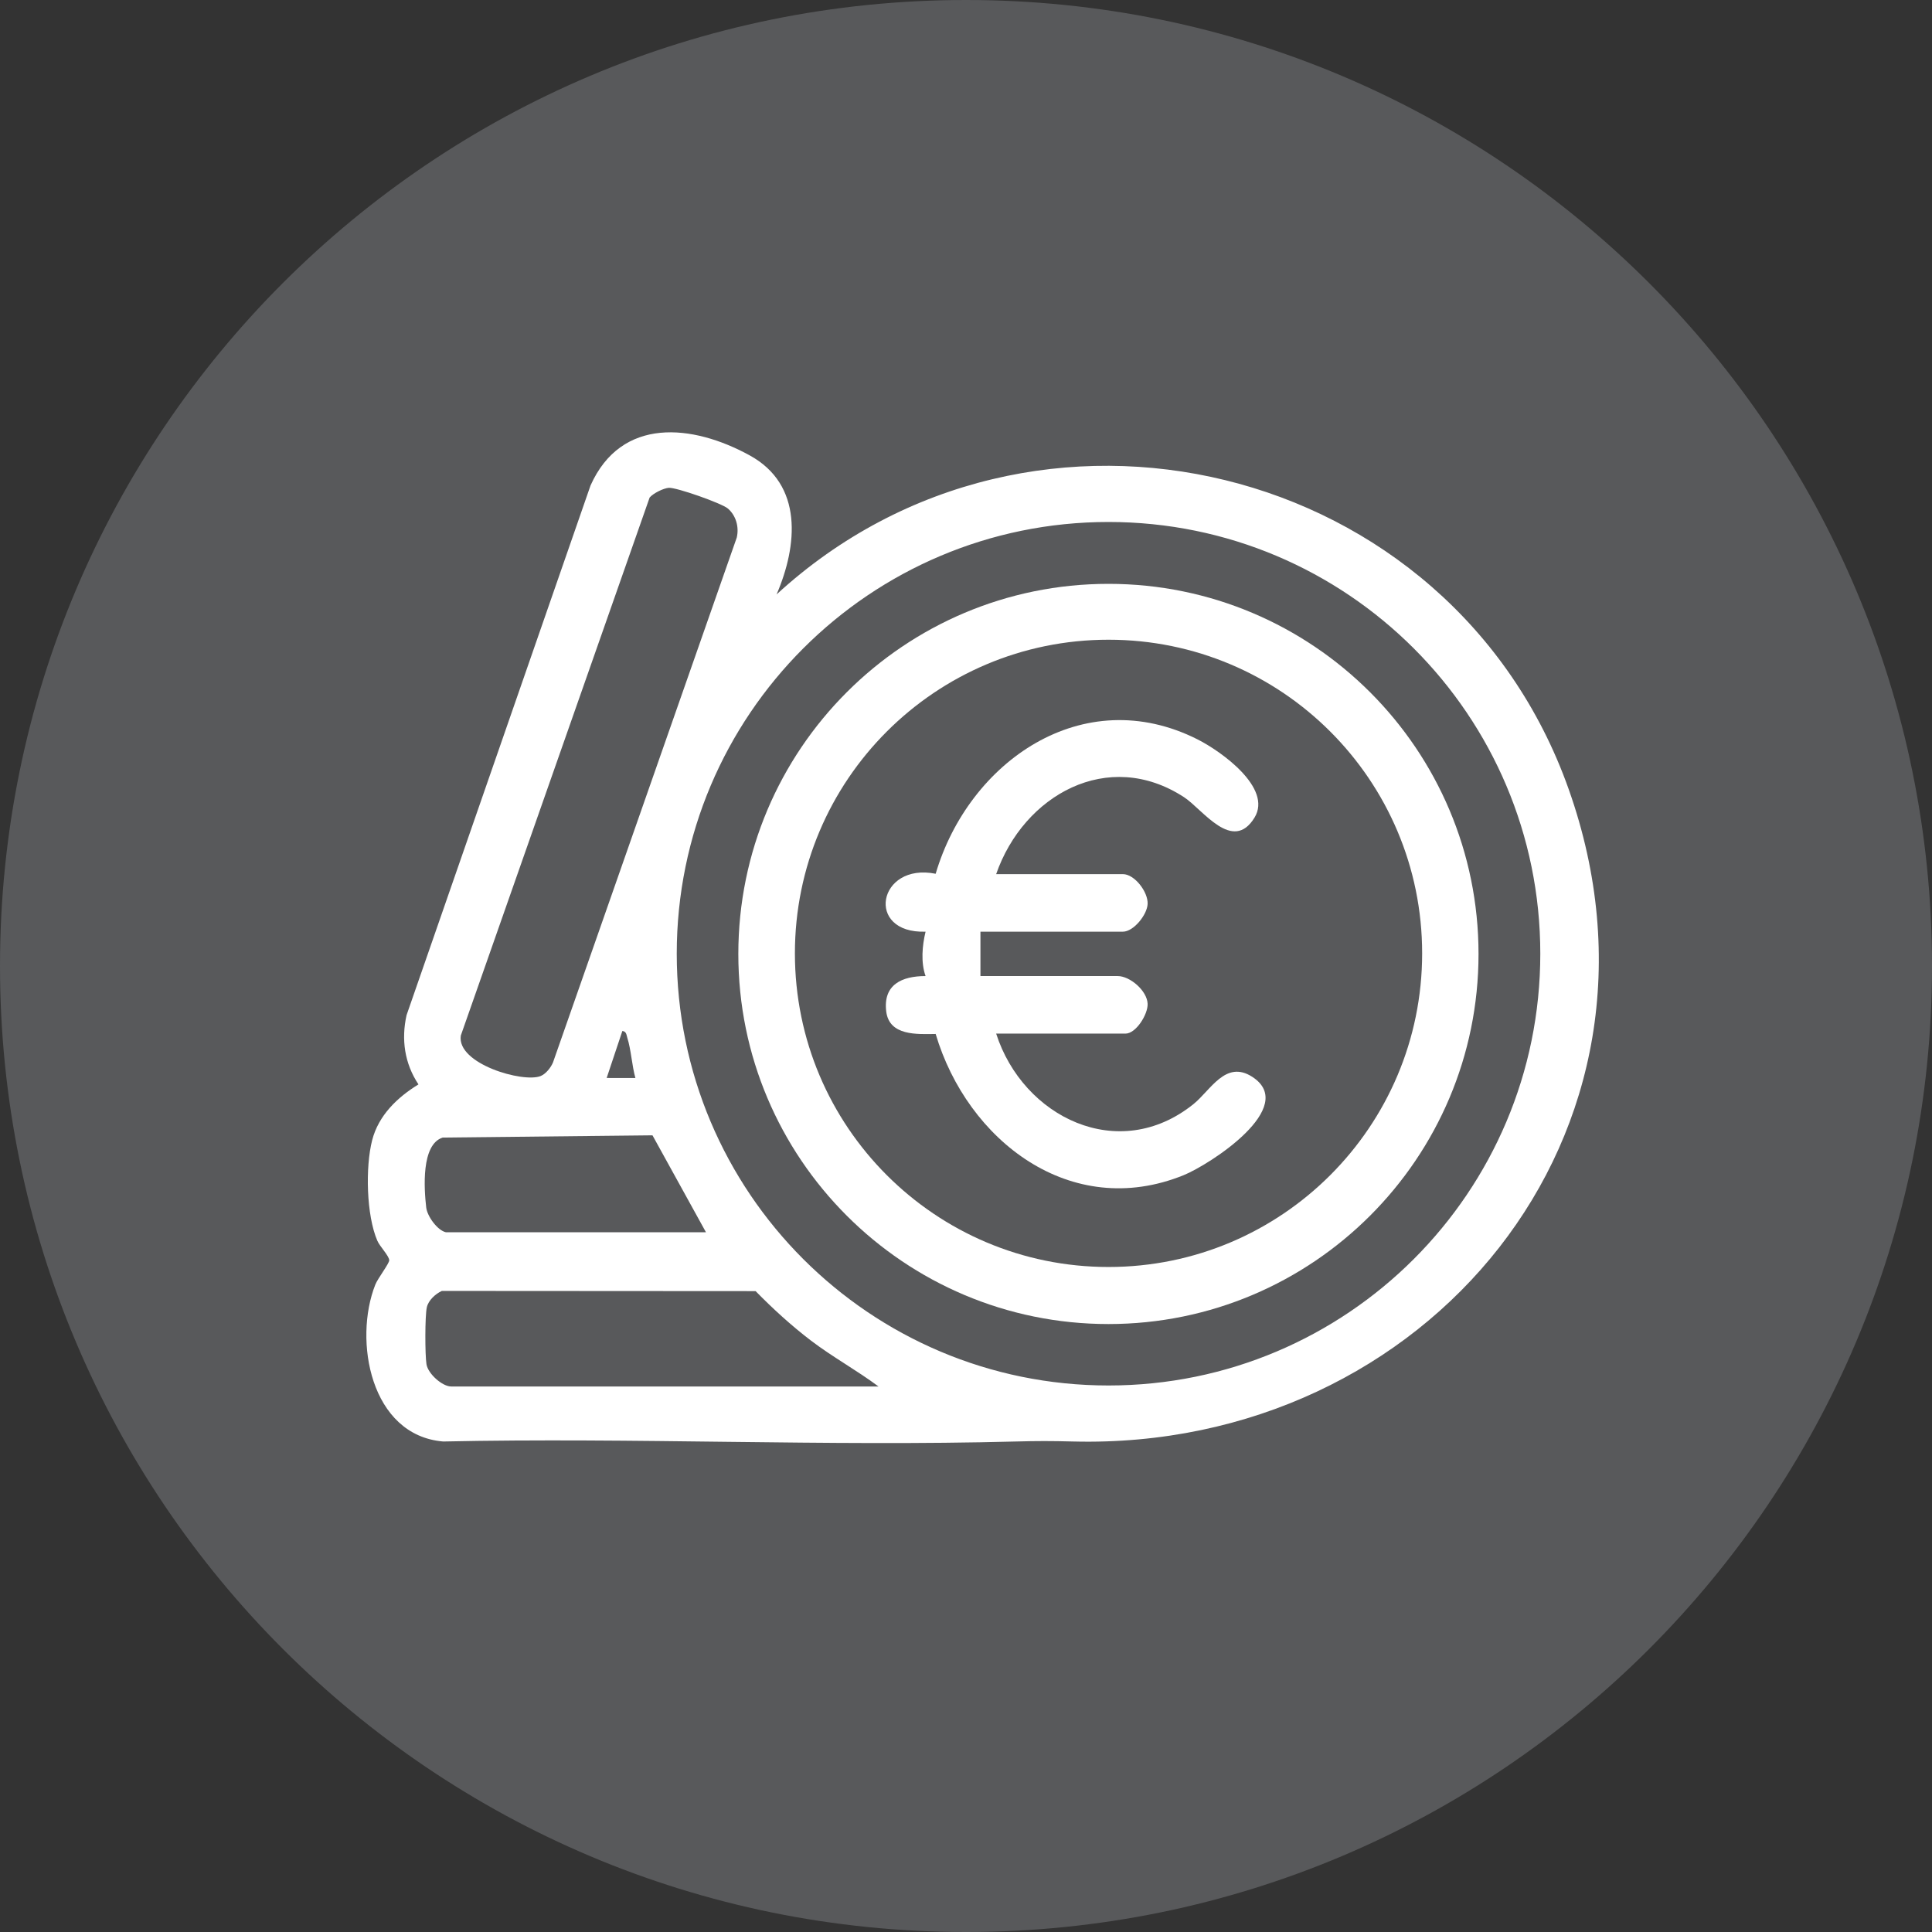 <?xml version="1.0" encoding="UTF-8"?>
<svg xmlns="http://www.w3.org/2000/svg" width="120" height="120" viewBox="0 0 120 120" fill="none">
  <rect x="0" y="0" width="120" height="120" fill="#333333" stroke="none"/>
  <path d="M120 60C120 93.136 93.136 120 60 120C26.864 120 0 93.136 0 60C0 26.864 26.864 0 60 0C93.136 0 120 26.864 120 60Z" fill="#58595B"></path>
  <path d="M54.566 86.117C53.207 85.103 51.714 84.29 50.36 83.259C49.143 82.328 48.005 81.29 46.932 80.194L27.442 80.182C27.049 80.365 26.609 80.761 26.511 81.199C26.39 81.746 26.396 84.142 26.488 84.728C26.582 85.334 27.478 86.117 28.021 86.117H54.566ZM27.696 76.538H43.849L40.527 70.517L27.495 70.656C26.154 71.084 26.337 73.824 26.473 74.998C26.538 75.55 27.17 76.422 27.696 76.538ZM39.466 66.958C39.25 66.187 39.197 65.191 38.963 64.458C38.907 64.275 38.91 64.065 38.656 64.035L37.681 66.955L39.466 66.958ZM95.671 59.238C95.671 44.427 83.662 32.421 68.851 32.421C54.04 32.421 42.034 44.427 42.034 59.238C42.034 74.049 54.04 86.055 68.851 86.055C83.662 86.055 95.671 74.049 95.671 59.238ZM41.535 30.299C41.198 30.329 40.574 30.639 40.35 30.902L28.622 64.319C28.347 66.075 32.493 67.275 33.581 66.834C33.903 66.704 34.219 66.308 34.35 65.983L45.761 33.391C45.915 32.743 45.72 32.025 45.209 31.585C44.83 31.26 41.999 30.261 41.535 30.299ZM48.235 36.92C64.169 22.295 90.185 28.582 97.432 49.014C105.002 70.357 88.613 90.089 66.655 89.534C65.251 89.498 64.462 89.498 63.096 89.534C51.256 89.847 39.371 89.279 27.525 89.534C23.012 89.155 21.939 83.256 23.313 79.786C23.467 79.399 24.194 78.459 24.176 78.27C24.152 77.986 23.588 77.418 23.437 77.064C22.752 75.48 22.689 72.48 23.115 70.821C23.511 69.278 24.676 68.161 25.991 67.354C25.128 66.054 24.915 64.567 25.252 63.054L36.679 30.154C38.594 25.872 43.01 26.336 46.562 28.283C49.902 30.11 49.542 33.887 48.235 36.92Z" fill="white"></path>
  <path d="M88.332 59.214C88.332 48.456 79.61 39.734 68.851 39.734C58.095 39.734 49.373 48.456 49.373 59.214C49.373 69.973 58.095 78.695 68.851 78.695C79.61 78.695 88.332 69.973 88.332 59.214ZM91.834 59.253C91.834 71.947 81.543 82.239 68.848 82.239C56.15 82.239 45.859 71.947 45.859 59.253C45.859 46.558 56.15 36.264 68.848 36.264C81.543 36.264 91.834 46.558 91.834 59.253Z" fill="white"></path>
  <path d="M61.873 54.294H69.746C70.468 54.294 71.316 55.397 71.281 56.148C71.251 56.819 70.409 57.868 69.746 57.868H60.897V60.625H69.421C70.19 60.625 71.248 61.536 71.281 62.346C71.307 63.005 70.556 64.199 69.909 64.199H61.873C63.537 69.386 69.475 72.315 74.127 68.579C75.191 67.725 76.122 65.816 77.777 66.882C80.683 68.756 75.141 72.336 73.512 72.995C66.501 75.832 60.078 70.834 58.116 64.222C56.963 64.237 55.234 64.35 55.045 62.824C54.841 61.157 56.017 60.625 57.489 60.625C57.188 59.777 57.279 58.74 57.489 57.868C53.706 57.995 54.519 53.55 58.116 54.271C60.167 47.313 67.255 42.333 74.381 45.924C75.841 46.66 79.045 48.939 77.922 50.78C76.562 53.009 74.697 50.269 73.547 49.518C68.816 46.429 63.572 49.4 61.873 54.294Z" fill="white"></path>
</svg>
